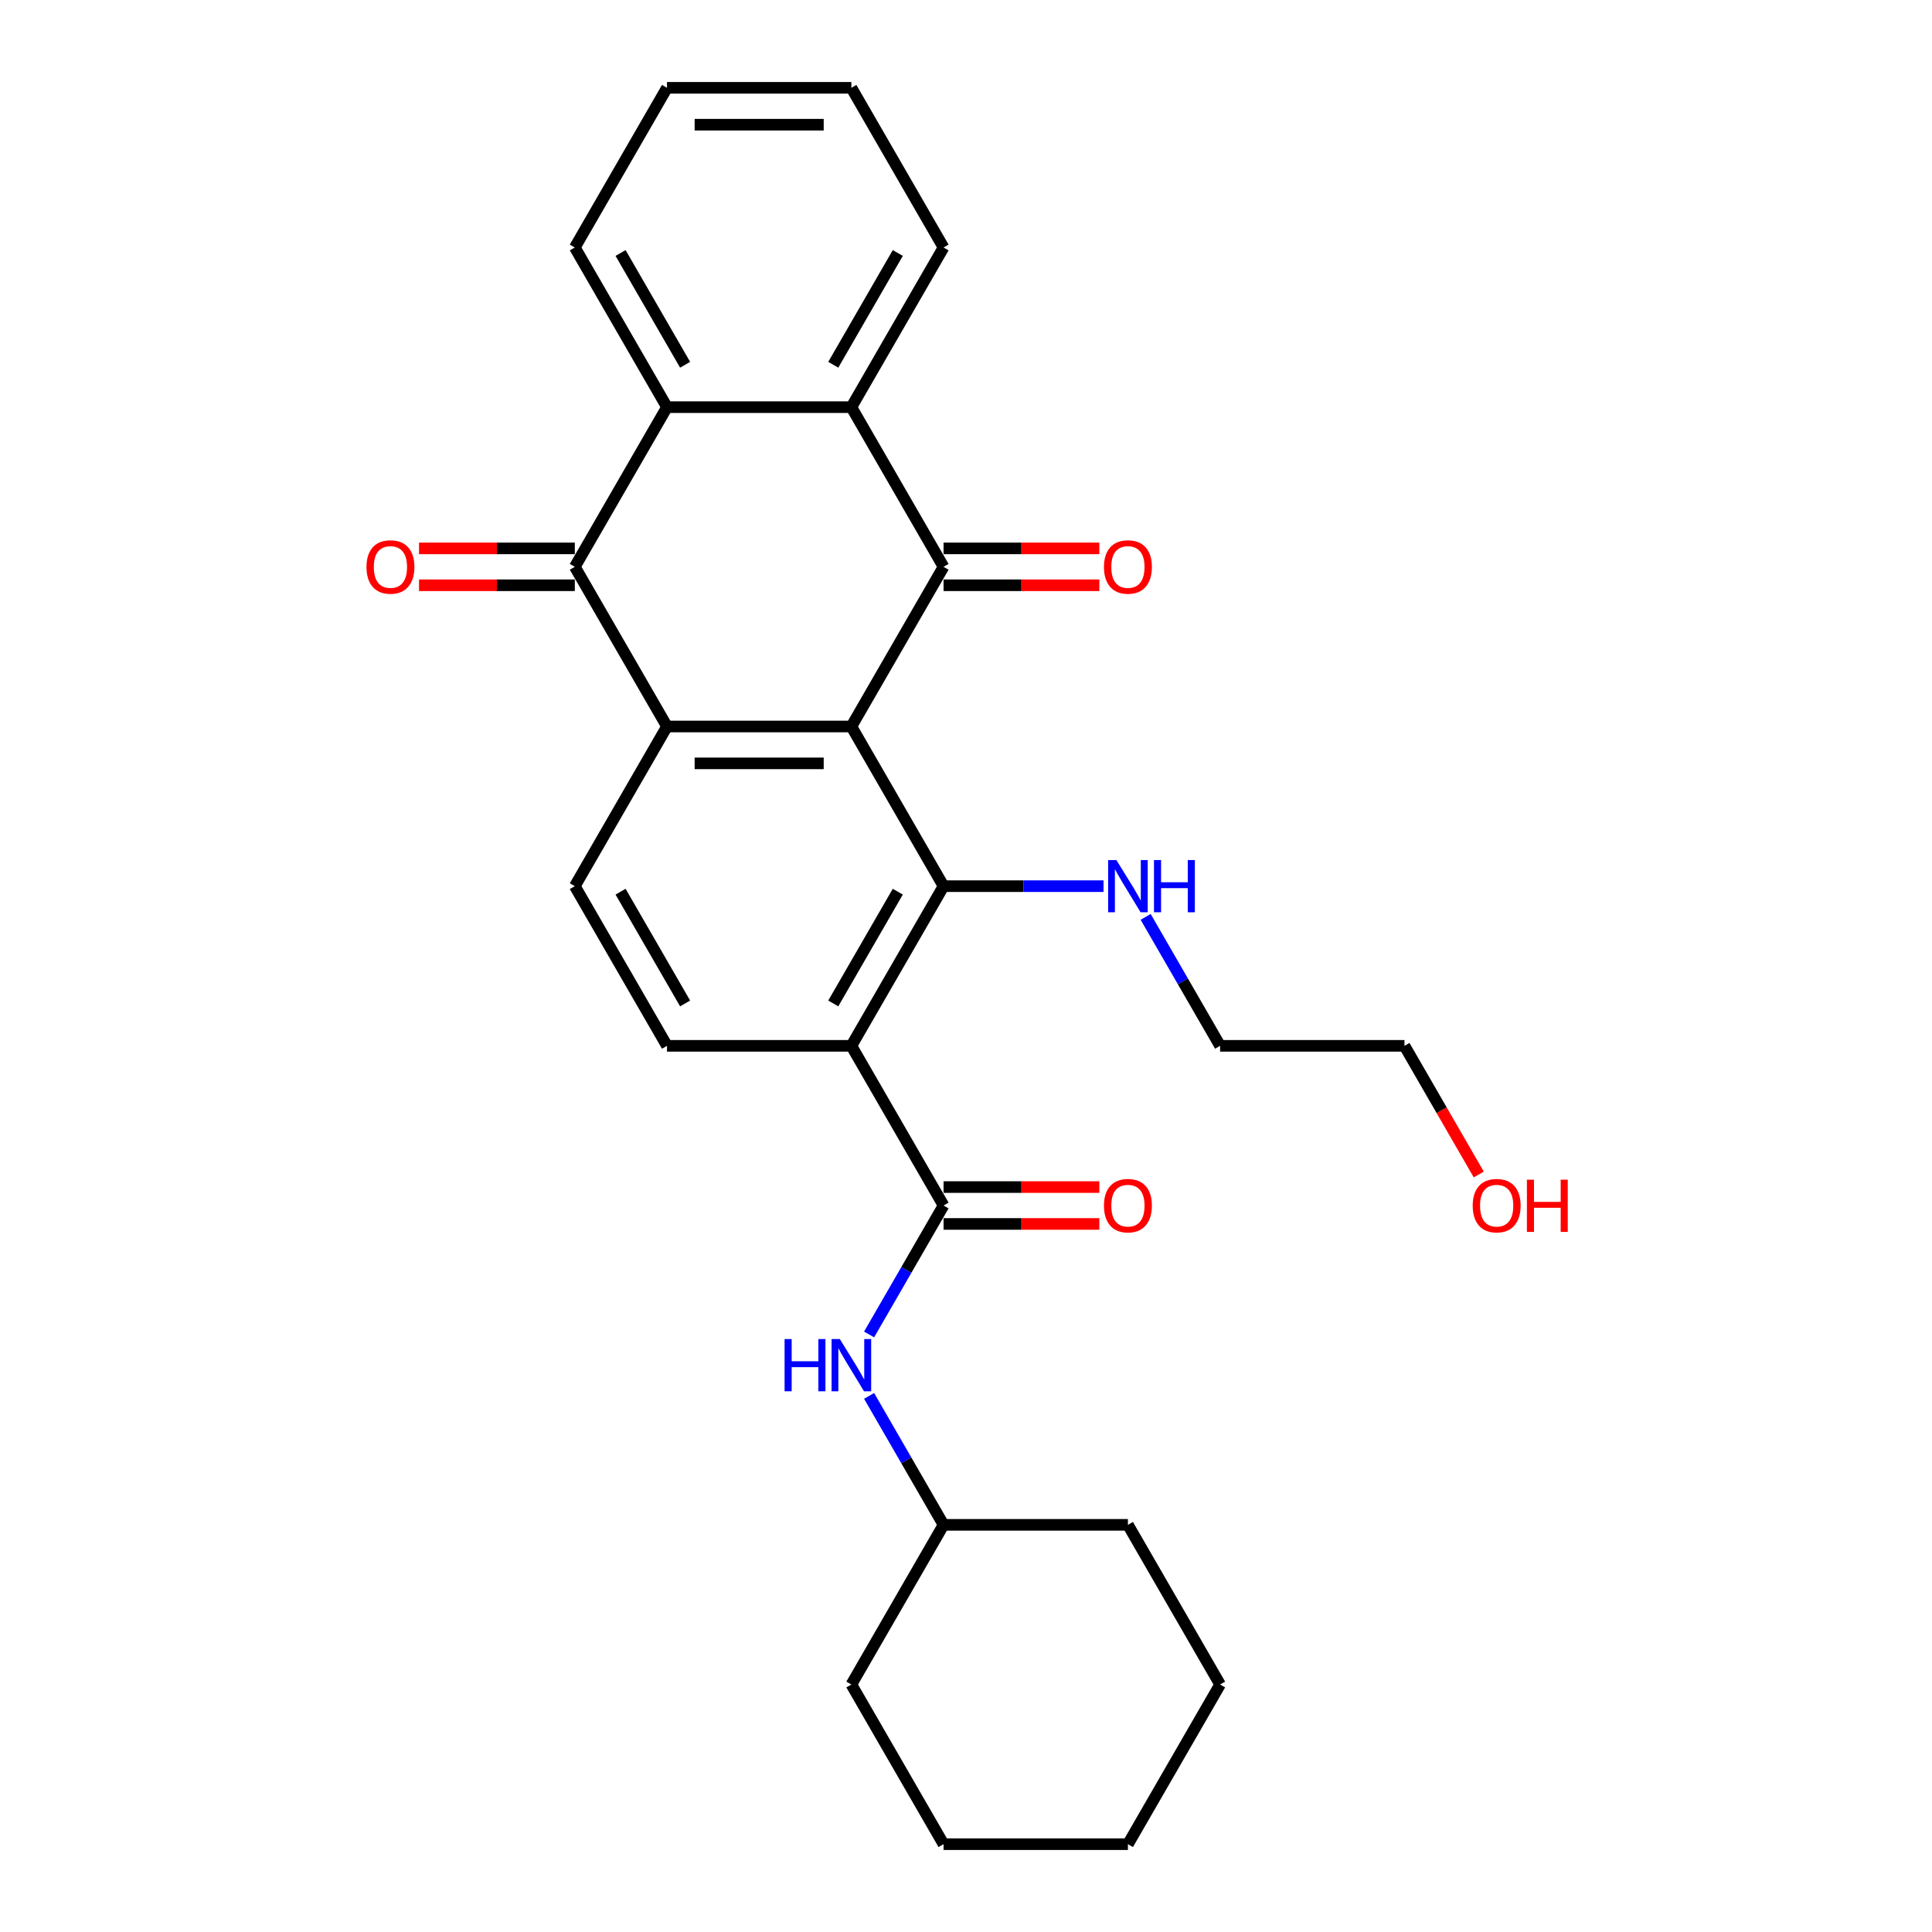 <?xml version='1.0' encoding='iso-8859-1'?>
<svg version='1.1' baseProfile='full'
              xmlns='http://www.w3.org/2000/svg'
                      xmlns:rdkit='http://www.rdkit.org/xml'
                      xmlns:xlink='http://www.w3.org/1999/xlink'
                  xml:space='preserve'
width='1000px' height='1000px' viewBox='0 0 1000 1000'>
<!-- END OF HEADER -->
<rect style='opacity:1.0;fill:#FFFFFF;stroke:none' width='1000' height='1000' x='0' y='0'> </rect>
<path class='bond-0' d='M 440.667,376.033 L 488.382,293.388' style='fill:none;fill-rule:evenodd;stroke:#000000;stroke-width:6px;stroke-linecap:butt;stroke-linejoin:miter;stroke-opacity:1' />
<path class='bond-1' d='M 440.667,376.033 L 345.237,376.033' style='fill:none;fill-rule:evenodd;stroke:#000000;stroke-width:6px;stroke-linecap:butt;stroke-linejoin:miter;stroke-opacity:1' />
<path class='bond-1' d='M 426.352,395.119 L 359.552,395.119' style='fill:none;fill-rule:evenodd;stroke:#000000;stroke-width:6px;stroke-linecap:butt;stroke-linejoin:miter;stroke-opacity:1' />
<path class='bond-2' d='M 440.667,376.033 L 488.382,458.678' style='fill:none;fill-rule:evenodd;stroke:#000000;stroke-width:6px;stroke-linecap:butt;stroke-linejoin:miter;stroke-opacity:1' />
<path class='bond-6' d='M 488.382,293.388 L 440.667,210.744' style='fill:none;fill-rule:evenodd;stroke:#000000;stroke-width:6px;stroke-linecap:butt;stroke-linejoin:miter;stroke-opacity:1' />
<path class='bond-11' d='M 488.382,302.931 L 528.701,302.931' style='fill:none;fill-rule:evenodd;stroke:#000000;stroke-width:6px;stroke-linecap:butt;stroke-linejoin:miter;stroke-opacity:1' />
<path class='bond-11' d='M 528.701,302.931 L 569.02,302.931' style='fill:none;fill-rule:evenodd;stroke:#FF0000;stroke-width:6px;stroke-linecap:butt;stroke-linejoin:miter;stroke-opacity:1' />
<path class='bond-11' d='M 488.382,283.845 L 528.701,283.845' style='fill:none;fill-rule:evenodd;stroke:#000000;stroke-width:6px;stroke-linecap:butt;stroke-linejoin:miter;stroke-opacity:1' />
<path class='bond-11' d='M 528.701,283.845 L 569.02,283.845' style='fill:none;fill-rule:evenodd;stroke:#FF0000;stroke-width:6px;stroke-linecap:butt;stroke-linejoin:miter;stroke-opacity:1' />
<path class='bond-4' d='M 345.237,376.033 L 297.522,293.388' style='fill:none;fill-rule:evenodd;stroke:#000000;stroke-width:6px;stroke-linecap:butt;stroke-linejoin:miter;stroke-opacity:1' />
<path class='bond-9' d='M 345.237,376.033 L 297.522,458.678' style='fill:none;fill-rule:evenodd;stroke:#000000;stroke-width:6px;stroke-linecap:butt;stroke-linejoin:miter;stroke-opacity:1' />
<path class='bond-3' d='M 488.382,458.678 L 440.667,541.322' style='fill:none;fill-rule:evenodd;stroke:#000000;stroke-width:6px;stroke-linecap:butt;stroke-linejoin:miter;stroke-opacity:1' />
<path class='bond-3' d='M 464.696,461.531 L 431.295,519.383' style='fill:none;fill-rule:evenodd;stroke:#000000;stroke-width:6px;stroke-linecap:butt;stroke-linejoin:miter;stroke-opacity:1' />
<path class='bond-14' d='M 488.382,458.678 L 529.779,458.678' style='fill:none;fill-rule:evenodd;stroke:#000000;stroke-width:6px;stroke-linecap:butt;stroke-linejoin:miter;stroke-opacity:1' />
<path class='bond-14' d='M 529.779,458.678 L 571.177,458.678' style='fill:none;fill-rule:evenodd;stroke:#0000FF;stroke-width:6px;stroke-linecap:butt;stroke-linejoin:miter;stroke-opacity:1' />
<path class='bond-5' d='M 440.667,541.322 L 488.382,623.967' style='fill:none;fill-rule:evenodd;stroke:#000000;stroke-width:6px;stroke-linecap:butt;stroke-linejoin:miter;stroke-opacity:1' />
<path class='bond-8' d='M 440.667,541.322 L 345.237,541.322' style='fill:none;fill-rule:evenodd;stroke:#000000;stroke-width:6px;stroke-linecap:butt;stroke-linejoin:miter;stroke-opacity:1' />
<path class='bond-7' d='M 297.522,293.388 L 345.237,210.744' style='fill:none;fill-rule:evenodd;stroke:#000000;stroke-width:6px;stroke-linecap:butt;stroke-linejoin:miter;stroke-opacity:1' />
<path class='bond-12' d='M 297.522,283.845 L 257.203,283.845' style='fill:none;fill-rule:evenodd;stroke:#000000;stroke-width:6px;stroke-linecap:butt;stroke-linejoin:miter;stroke-opacity:1' />
<path class='bond-12' d='M 257.203,283.845 L 216.884,283.845' style='fill:none;fill-rule:evenodd;stroke:#FF0000;stroke-width:6px;stroke-linecap:butt;stroke-linejoin:miter;stroke-opacity:1' />
<path class='bond-12' d='M 297.522,302.931 L 257.203,302.931' style='fill:none;fill-rule:evenodd;stroke:#000000;stroke-width:6px;stroke-linecap:butt;stroke-linejoin:miter;stroke-opacity:1' />
<path class='bond-12' d='M 257.203,302.931 L 216.884,302.931' style='fill:none;fill-rule:evenodd;stroke:#FF0000;stroke-width:6px;stroke-linecap:butt;stroke-linejoin:miter;stroke-opacity:1' />
<path class='bond-10' d='M 488.382,623.967 L 469.114,657.34' style='fill:none;fill-rule:evenodd;stroke:#000000;stroke-width:6px;stroke-linecap:butt;stroke-linejoin:miter;stroke-opacity:1' />
<path class='bond-10' d='M 469.114,657.34 L 449.846,690.713' style='fill:none;fill-rule:evenodd;stroke:#0000FF;stroke-width:6px;stroke-linecap:butt;stroke-linejoin:miter;stroke-opacity:1' />
<path class='bond-13' d='M 488.382,633.51 L 528.701,633.51' style='fill:none;fill-rule:evenodd;stroke:#000000;stroke-width:6px;stroke-linecap:butt;stroke-linejoin:miter;stroke-opacity:1' />
<path class='bond-13' d='M 528.701,633.51 L 569.02,633.51' style='fill:none;fill-rule:evenodd;stroke:#FF0000;stroke-width:6px;stroke-linecap:butt;stroke-linejoin:miter;stroke-opacity:1' />
<path class='bond-13' d='M 488.382,614.424 L 528.701,614.424' style='fill:none;fill-rule:evenodd;stroke:#000000;stroke-width:6px;stroke-linecap:butt;stroke-linejoin:miter;stroke-opacity:1' />
<path class='bond-13' d='M 528.701,614.424 L 569.02,614.424' style='fill:none;fill-rule:evenodd;stroke:#FF0000;stroke-width:6px;stroke-linecap:butt;stroke-linejoin:miter;stroke-opacity:1' />
<path class='bond-16' d='M 440.667,210.744 L 488.382,128.099' style='fill:none;fill-rule:evenodd;stroke:#000000;stroke-width:6px;stroke-linecap:butt;stroke-linejoin:miter;stroke-opacity:1' />
<path class='bond-16' d='M 431.295,188.804 L 464.696,130.953' style='fill:none;fill-rule:evenodd;stroke:#000000;stroke-width:6px;stroke-linecap:butt;stroke-linejoin:miter;stroke-opacity:1' />
<path class='bond-29' d='M 440.667,210.744 L 345.237,210.744' style='fill:none;fill-rule:evenodd;stroke:#000000;stroke-width:6px;stroke-linecap:butt;stroke-linejoin:miter;stroke-opacity:1' />
<path class='bond-17' d='M 345.237,210.744 L 297.522,128.099' style='fill:none;fill-rule:evenodd;stroke:#000000;stroke-width:6px;stroke-linecap:butt;stroke-linejoin:miter;stroke-opacity:1' />
<path class='bond-17' d='M 354.609,188.804 L 321.208,130.953' style='fill:none;fill-rule:evenodd;stroke:#000000;stroke-width:6px;stroke-linecap:butt;stroke-linejoin:miter;stroke-opacity:1' />
<path class='bond-28' d='M 345.237,541.322 L 297.522,458.678' style='fill:none;fill-rule:evenodd;stroke:#000000;stroke-width:6px;stroke-linecap:butt;stroke-linejoin:miter;stroke-opacity:1' />
<path class='bond-28' d='M 354.609,519.383 L 321.208,461.531' style='fill:none;fill-rule:evenodd;stroke:#000000;stroke-width:6px;stroke-linecap:butt;stroke-linejoin:miter;stroke-opacity:1' />
<path class='bond-15' d='M 449.846,722.51 L 469.114,755.883' style='fill:none;fill-rule:evenodd;stroke:#0000FF;stroke-width:6px;stroke-linecap:butt;stroke-linejoin:miter;stroke-opacity:1' />
<path class='bond-15' d='M 469.114,755.883 L 488.382,789.256' style='fill:none;fill-rule:evenodd;stroke:#000000;stroke-width:6px;stroke-linecap:butt;stroke-linejoin:miter;stroke-opacity:1' />
<path class='bond-19' d='M 592.991,474.576 L 612.259,507.949' style='fill:none;fill-rule:evenodd;stroke:#0000FF;stroke-width:6px;stroke-linecap:butt;stroke-linejoin:miter;stroke-opacity:1' />
<path class='bond-19' d='M 612.259,507.949 L 631.527,541.322' style='fill:none;fill-rule:evenodd;stroke:#000000;stroke-width:6px;stroke-linecap:butt;stroke-linejoin:miter;stroke-opacity:1' />
<path class='bond-21' d='M 488.382,789.256 L 440.667,871.901' style='fill:none;fill-rule:evenodd;stroke:#000000;stroke-width:6px;stroke-linecap:butt;stroke-linejoin:miter;stroke-opacity:1' />
<path class='bond-22' d='M 488.382,789.256 L 583.812,789.256' style='fill:none;fill-rule:evenodd;stroke:#000000;stroke-width:6px;stroke-linecap:butt;stroke-linejoin:miter;stroke-opacity:1' />
<path class='bond-24' d='M 488.382,128.099 L 440.667,45.455' style='fill:none;fill-rule:evenodd;stroke:#000000;stroke-width:6px;stroke-linecap:butt;stroke-linejoin:miter;stroke-opacity:1' />
<path class='bond-23' d='M 297.522,128.099 L 345.237,45.455' style='fill:none;fill-rule:evenodd;stroke:#000000;stroke-width:6px;stroke-linecap:butt;stroke-linejoin:miter;stroke-opacity:1' />
<path class='bond-18' d='M 765.404,607.916 L 746.18,574.619' style='fill:none;fill-rule:evenodd;stroke:#FF0000;stroke-width:6px;stroke-linecap:butt;stroke-linejoin:miter;stroke-opacity:1' />
<path class='bond-18' d='M 746.18,574.619 L 726.956,541.322' style='fill:none;fill-rule:evenodd;stroke:#000000;stroke-width:6px;stroke-linecap:butt;stroke-linejoin:miter;stroke-opacity:1' />
<path class='bond-20' d='M 631.527,541.322 L 726.956,541.322' style='fill:none;fill-rule:evenodd;stroke:#000000;stroke-width:6px;stroke-linecap:butt;stroke-linejoin:miter;stroke-opacity:1' />
<path class='bond-25' d='M 440.667,871.901 L 488.382,954.545' style='fill:none;fill-rule:evenodd;stroke:#000000;stroke-width:6px;stroke-linecap:butt;stroke-linejoin:miter;stroke-opacity:1' />
<path class='bond-26' d='M 583.812,789.256 L 631.527,871.901' style='fill:none;fill-rule:evenodd;stroke:#000000;stroke-width:6px;stroke-linecap:butt;stroke-linejoin:miter;stroke-opacity:1' />
<path class='bond-30' d='M 345.237,45.455 L 440.667,45.455' style='fill:none;fill-rule:evenodd;stroke:#000000;stroke-width:6px;stroke-linecap:butt;stroke-linejoin:miter;stroke-opacity:1' />
<path class='bond-30' d='M 359.552,64.54 L 426.352,64.54' style='fill:none;fill-rule:evenodd;stroke:#000000;stroke-width:6px;stroke-linecap:butt;stroke-linejoin:miter;stroke-opacity:1' />
<path class='bond-31' d='M 488.382,954.545 L 583.812,954.545' style='fill:none;fill-rule:evenodd;stroke:#000000;stroke-width:6px;stroke-linecap:butt;stroke-linejoin:miter;stroke-opacity:1' />
<path class='bond-27' d='M 631.527,871.901 L 583.812,954.545' style='fill:none;fill-rule:evenodd;stroke:#000000;stroke-width:6px;stroke-linecap:butt;stroke-linejoin:miter;stroke-opacity:1' />
<path  class='atom-11' d='M 406.102 693.099
L 409.767 693.099
L 409.767 704.588
L 423.585 704.588
L 423.585 693.099
L 427.249 693.099
L 427.249 720.124
L 423.585 720.124
L 423.585 707.642
L 409.767 707.642
L 409.767 720.124
L 406.102 720.124
L 406.102 693.099
' fill='#0000FF'/>
<path  class='atom-11' d='M 434.693 693.099
L 443.549 707.413
Q 444.427 708.826, 445.839 711.383
Q 447.252 713.941, 447.328 714.093
L 447.328 693.099
L 450.916 693.099
L 450.916 720.124
L 447.213 720.124
L 437.709 704.474
Q 436.602 702.642, 435.418 700.542
Q 434.273 698.443, 433.93 697.794
L 433.93 720.124
L 430.418 720.124
L 430.418 693.099
L 434.693 693.099
' fill='#0000FF'/>
<path  class='atom-12' d='M 571.406 293.465
Q 571.406 286.976, 574.612 283.349
Q 577.819 279.723, 583.812 279.723
Q 589.805 279.723, 593.011 283.349
Q 596.217 286.976, 596.217 293.465
Q 596.217 300.03, 592.973 303.771
Q 589.728 307.474, 583.812 307.474
Q 577.857 307.474, 574.612 303.771
Q 571.406 300.069, 571.406 293.465
M 583.812 304.42
Q 587.934 304.42, 590.148 301.672
Q 592.4 298.885, 592.4 293.465
Q 592.4 288.159, 590.148 285.487
Q 587.934 282.777, 583.812 282.777
Q 579.689 282.777, 577.437 285.449
Q 575.223 288.121, 575.223 293.465
Q 575.223 298.923, 577.437 301.672
Q 579.689 304.42, 583.812 304.42
' fill='#FF0000'/>
<path  class='atom-13' d='M 189.687 293.465
Q 189.687 286.976, 192.893 283.349
Q 196.099 279.723, 202.092 279.723
Q 208.085 279.723, 211.292 283.349
Q 214.498 286.976, 214.498 293.465
Q 214.498 300.03, 211.254 303.771
Q 208.009 307.474, 202.092 307.474
Q 196.138 307.474, 192.893 303.771
Q 189.687 300.069, 189.687 293.465
M 202.092 304.42
Q 206.215 304.42, 208.429 301.672
Q 210.681 298.885, 210.681 293.465
Q 210.681 288.159, 208.429 285.487
Q 206.215 282.777, 202.092 282.777
Q 197.97 282.777, 195.718 285.449
Q 193.504 288.121, 193.504 293.465
Q 193.504 298.923, 195.718 301.672
Q 197.97 304.42, 202.092 304.42
' fill='#FF0000'/>
<path  class='atom-14' d='M 571.406 624.043
Q 571.406 617.554, 574.612 613.928
Q 577.819 610.301, 583.812 610.301
Q 589.805 610.301, 593.011 613.928
Q 596.217 617.554, 596.217 624.043
Q 596.217 630.609, 592.973 634.35
Q 589.728 638.052, 583.812 638.052
Q 577.857 638.052, 574.612 634.35
Q 571.406 630.647, 571.406 624.043
M 583.812 634.999
Q 587.934 634.999, 590.148 632.25
Q 592.4 629.464, 592.4 624.043
Q 592.4 618.737, 590.148 616.065
Q 587.934 613.355, 583.812 613.355
Q 579.689 613.355, 577.437 616.027
Q 575.223 618.699, 575.223 624.043
Q 575.223 629.502, 577.437 632.25
Q 579.689 634.999, 583.812 634.999
' fill='#FF0000'/>
<path  class='atom-15' d='M 577.838 445.165
L 586.694 459.479
Q 587.572 460.892, 588.984 463.449
Q 590.396 466.007, 590.473 466.159
L 590.473 445.165
L 594.061 445.165
L 594.061 472.191
L 590.358 472.191
L 580.853 456.54
Q 579.746 454.708, 578.563 452.608
Q 577.418 450.509, 577.074 449.86
L 577.074 472.191
L 573.562 472.191
L 573.562 445.165
L 577.838 445.165
' fill='#0000FF'/>
<path  class='atom-15' d='M 597.305 445.165
L 600.97 445.165
L 600.97 456.655
L 614.788 456.655
L 614.788 445.165
L 618.453 445.165
L 618.453 472.191
L 614.788 472.191
L 614.788 459.708
L 600.97 459.708
L 600.97 472.191
L 597.305 472.191
L 597.305 445.165
' fill='#0000FF'/>
<path  class='atom-19' d='M 762.265 624.043
Q 762.265 617.554, 765.472 613.928
Q 768.678 610.301, 774.671 610.301
Q 780.664 610.301, 783.871 613.928
Q 787.077 617.554, 787.077 624.043
Q 787.077 630.609, 783.832 634.35
Q 780.588 638.052, 774.671 638.052
Q 768.716 638.052, 765.472 634.35
Q 762.265 630.647, 762.265 624.043
M 774.671 634.999
Q 778.794 634.999, 781.008 632.25
Q 783.26 629.464, 783.26 624.043
Q 783.26 618.737, 781.008 616.065
Q 778.794 613.355, 774.671 613.355
Q 770.549 613.355, 768.296 616.027
Q 766.083 618.699, 766.083 624.043
Q 766.083 629.502, 768.296 632.25
Q 770.549 634.999, 774.671 634.999
' fill='#FF0000'/>
<path  class='atom-19' d='M 790.322 610.607
L 793.986 610.607
L 793.986 622.097
L 807.804 622.097
L 807.804 610.607
L 811.469 610.607
L 811.469 637.632
L 807.804 637.632
L 807.804 625.15
L 793.986 625.15
L 793.986 637.632
L 790.322 637.632
L 790.322 610.607
' fill='#FF0000'/>
</svg>
